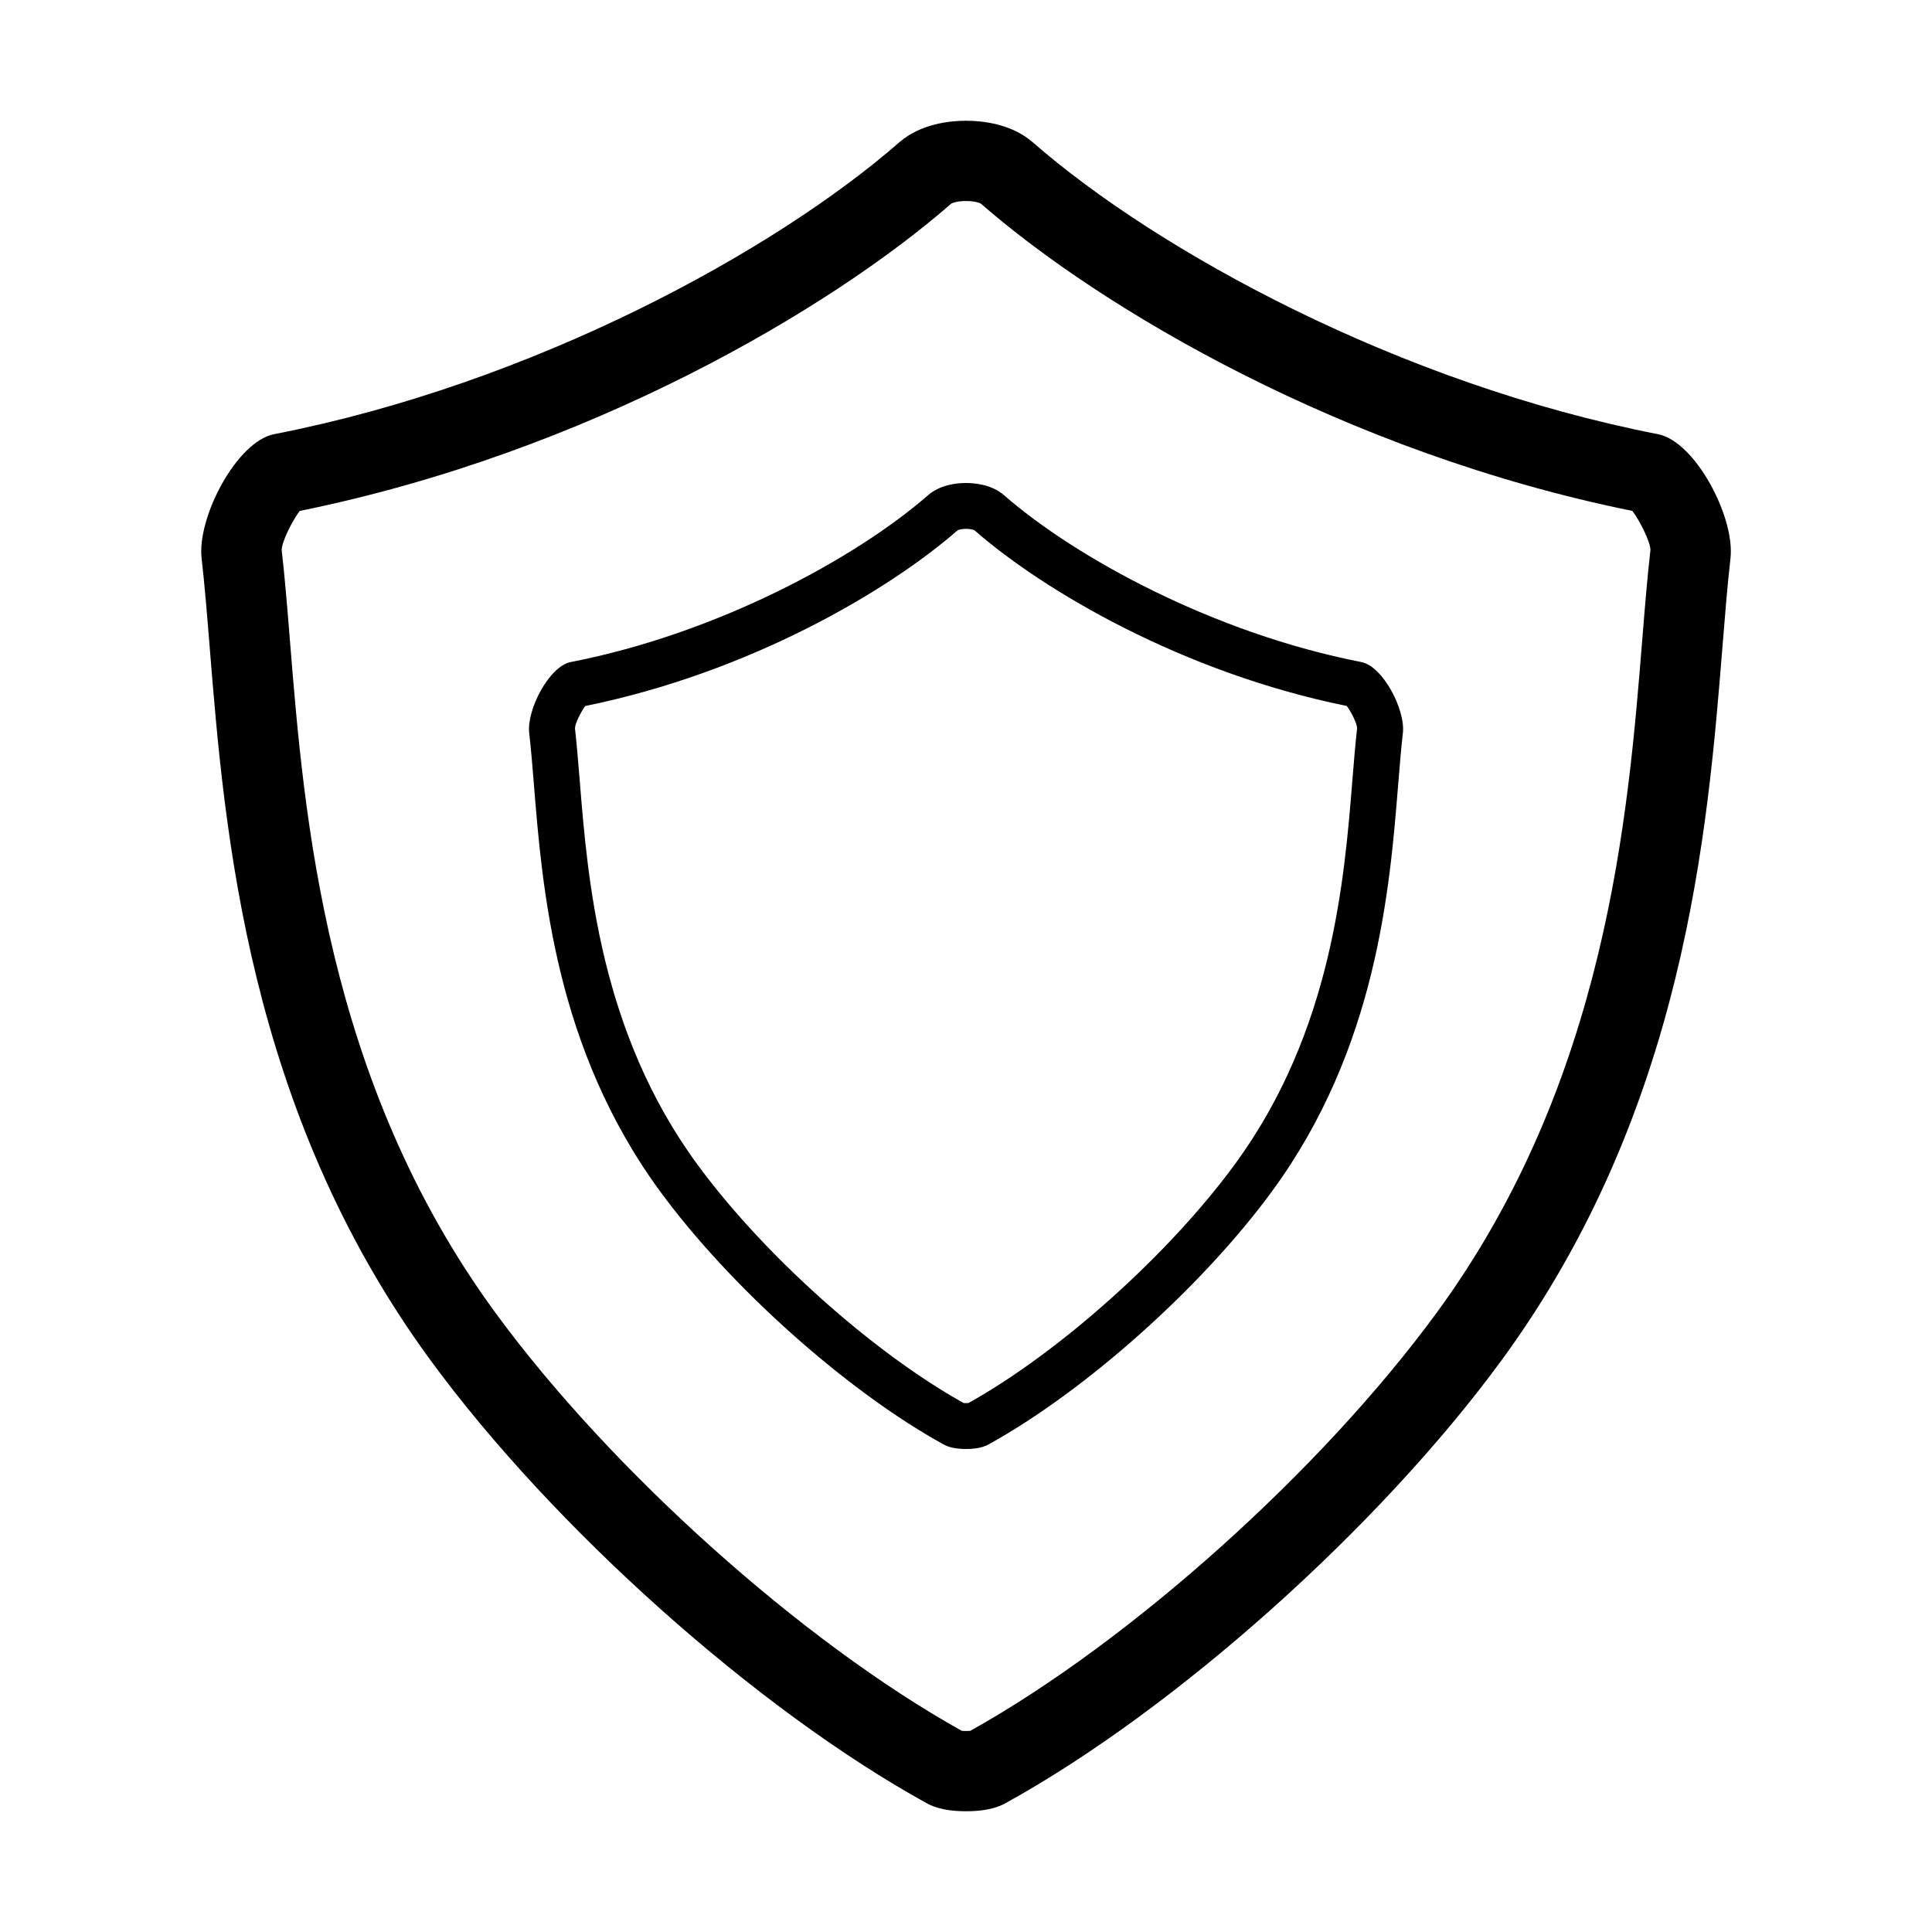 <?xml version="1.0" encoding="UTF-8"?>
<svg width="48px" height="48px" viewBox="0 0 48 48" version="1.1" xmlns="http://www.w3.org/2000/svg" xmlns:xlink="http://www.w3.org/1999/xlink">
    <!-- Generator: Sketch 49.3 (51167) - http://www.bohemiancoding.com/sketch -->
    <title>云·安全</title>
    <desc>Created with Sketch.</desc>
    <defs></defs>
    <g id="云·安全" stroke="none" stroke-width="1" fill="none" fill-rule="evenodd">
        <path d="M40.8,15.911 C40.449,20.266 39.918,26.847 35.692,32.617 C32.823,36.536 28.072,40.792 24.107,43.002 C24.073,43.005 24.036,43.006 24.001,43.005 C23.967,43.006 23.929,43.005 23.895,43.002 C19.93,40.792 15.18,36.536 12.31,32.617 C8.084,26.847 7.554,20.266 7.203,15.911 C7.136,15.079 7.074,14.319 6.998,13.664 C7,13.463 7.255,12.949 7.446,12.694 C14.594,11.244 20.636,7.677 23.637,5.056 C23.672,5.035 23.806,4.994 23.999,4.994 L24,4.994 L24.003,4.994 C24.196,4.994 24.331,5.035 24.366,5.056 C27.366,7.677 33.408,11.244 40.556,12.694 C40.747,12.949 41.003,13.463 41.005,13.664 C40.929,14.319 40.867,15.079 40.8,15.911 M41.192,10.787 C34.764,9.533 28.759,6.242 25.658,3.535 C25.123,3.069 24.391,3 24.003,3 L24.002,3 C24.001,3 24,3 24,3 C23.611,3 22.88,3.069 22.344,3.535 C19.244,6.242 13.238,9.533 6.81,10.787 C5.879,10.969 4.892,12.858 5.009,13.874 C5.084,14.526 5.144,15.264 5.209,16.071 C5.578,20.649 6.136,27.568 10.695,33.794 C13.74,37.952 18.808,42.477 23.019,44.798 C23.109,44.848 23.385,45 23.996,45 C23.998,45 23.999,44.999 24.001,44.999 C24.003,44.999 24.005,45 24.007,45 C24.618,45 24.893,44.848 24.984,44.798 C29.195,42.477 34.262,37.952 37.307,33.794 C41.866,27.568 42.425,20.649 42.794,16.071 C42.859,15.264 42.918,14.526 42.993,13.874 C43.111,12.858 42.123,10.969 41.192,10.787 M33.6,19.378 C33.4,21.866 33.096,25.627 30.682,28.924 C29.042,31.163 26.327,33.595 24.061,34.858 C24.042,34.86 24.021,34.86 24.001,34.86 C23.981,34.86 23.96,34.86 23.941,34.858 C21.675,33.595 18.96,31.163 17.321,28.924 C14.906,25.627 14.602,21.866 14.402,19.378 C14.363,18.902 14.328,18.468 14.285,18.094 C14.286,17.979 14.432,17.685 14.541,17.54 C18.626,16.711 22.078,14.673 23.793,13.174 C23.813,13.163 23.89,13.139 24,13.139 L24,13.14 L24.002,13.14 L24.002,13.139 C24.113,13.139 24.189,13.163 24.209,13.174 C25.924,14.673 29.377,16.711 33.461,17.54 C33.57,17.685 33.716,17.979 33.717,18.094 C33.674,18.468 33.639,18.902 33.6,19.378 M33.824,16.449 C30.151,15.733 26.72,13.852 24.948,12.306 C24.642,12.039 24.224,12 24.002,12 L24.001,12 L24,12 C23.778,12 23.36,12.039 23.054,12.306 C21.282,13.852 17.851,15.733 14.178,16.449 C13.646,16.553 13.081,17.633 13.148,18.213 C13.191,18.586 13.226,19.008 13.263,19.469 C13.474,22.085 13.792,26.039 16.398,29.596 C18.138,31.972 21.033,34.558 23.44,35.885 C23.491,35.913 23.649,36 23.998,36 C23.999,36 24,36 24.001,35.999 C24.002,36 24.003,36 24.004,36 C24.353,36 24.511,35.913 24.562,35.885 C26.969,34.558 29.864,31.972 31.604,29.596 C34.21,26.039 34.529,22.085 34.739,19.469 C34.777,19.008 34.811,18.586 34.854,18.213 C34.921,17.633 34.356,16.553 33.824,16.449" id="Fill-1" fill="#000000"></path>
    </g>
</svg>